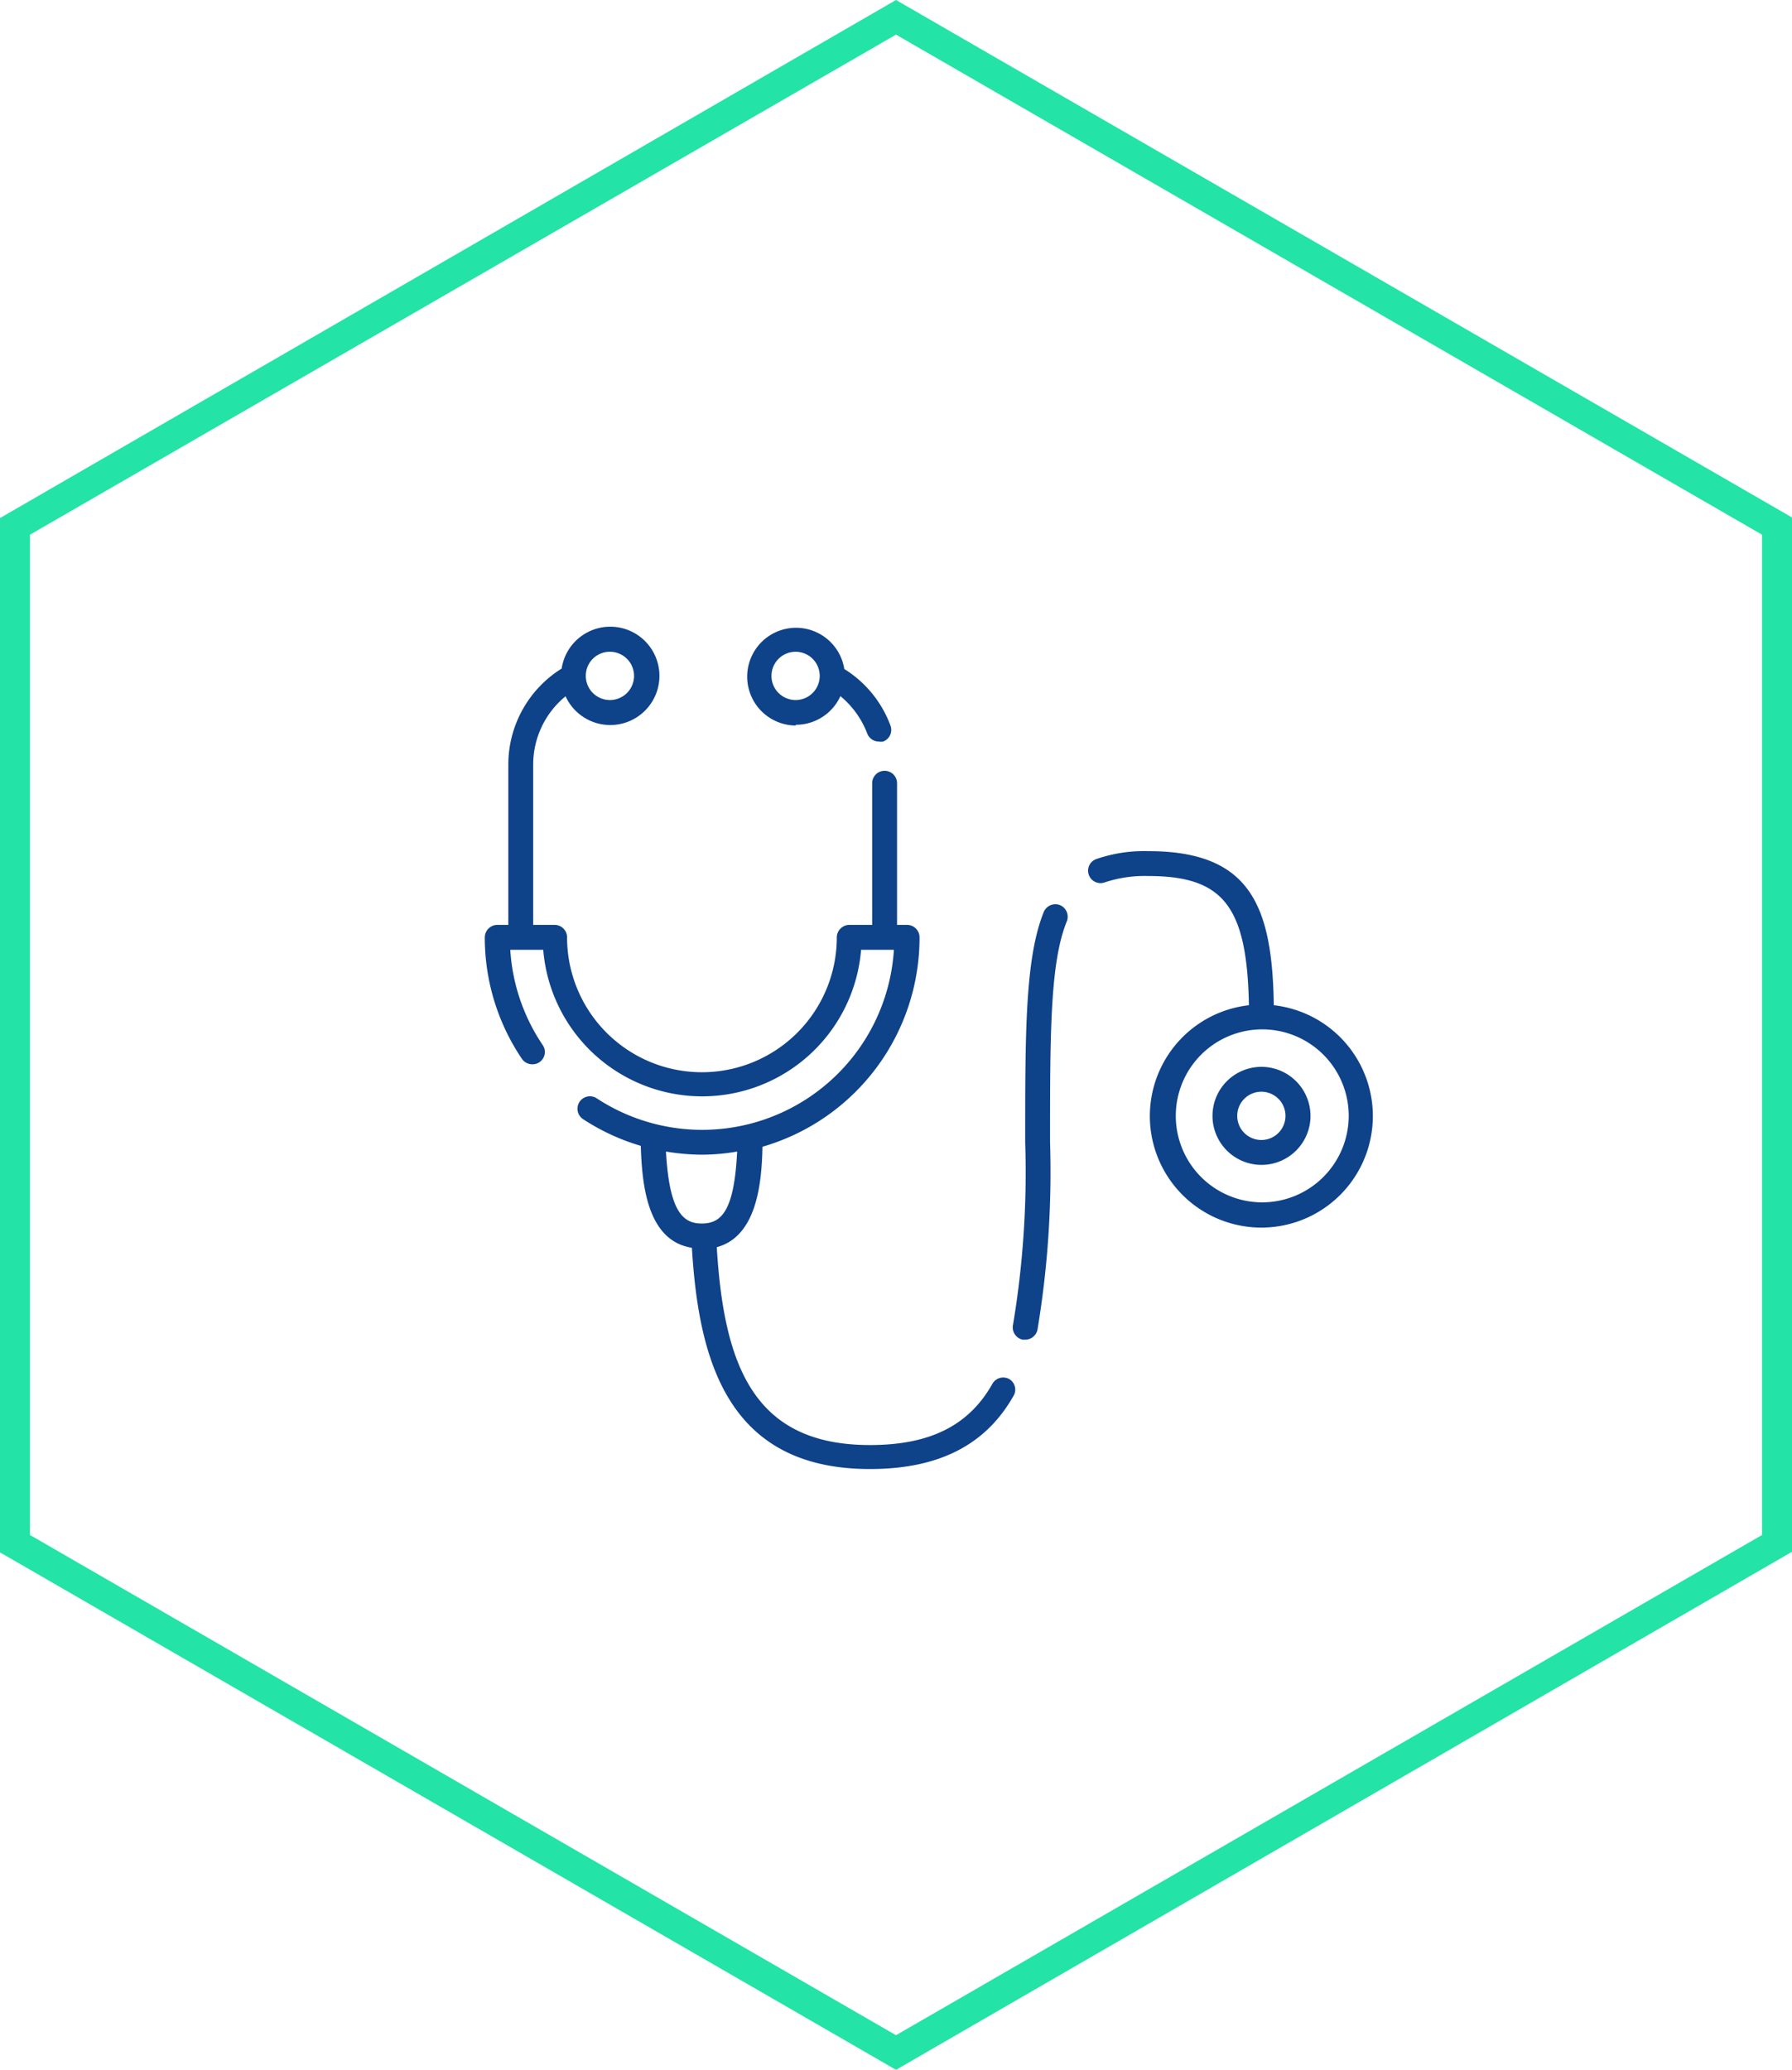 <?xml version="1.0" encoding="utf-8"?><svg xmlns="http://www.w3.org/2000/svg" viewBox="0 0 119.58 138.08"><path fill="#23e3a6" d="M59.79,138.08l-.5-.29L0,103.56v-69L59.79,0l59.79,34.52v69ZM2,102.4l57.79,33.37,57.79-33.37V35.67L59.79,2.31,2,35.67Z" transform="translate(0 0)"/><path fill="#0e4289" d="M53.08,48.35a3.26,3.26,0,0,0,3-1.91,6,6,0,0,1,1.79,2.49.83.83,0,0,0,.77.54.93.93,0,0,0,.29,0,.83.83,0,0,0,.49-1.07,7.52,7.52,0,0,0-3.08-3.77,3.26,3.26,0,1,0-3.22,3.77Zm0-4.87a1.61,1.61,0,1,1-1.6,1.6A1.61,1.61,0,0,1,53.08,43.48Z" transform="translate(0 0)"/><path fill="#0e4289" d="M84.18,71.17a3.27,3.27,0,1,0,3.27,3.27A3.28,3.28,0,0,0,84.18,71.17Zm0,4.88a1.61,1.61,0,1,1,1.6-1.61A1.61,1.61,0,0,1,84.18,76.05Z" transform="translate(0 0)"/><path fill="#0e4289" d="M85,67.06c-.1-6.67-1.59-10.28-8.38-10.28a9.82,9.82,0,0,0-3.47.53.82.82,0,0,0-.49,1.06.83.83,0,0,0,1.07.49,8.45,8.45,0,0,1,2.89-.42c5,0,6.6,2,6.72,8.62a7.44,7.44,0,1,0,1.66,0Zm-.82,13.15A5.77,5.77,0,1,1,90,74.44,5.78,5.78,0,0,1,84.18,80.21Z" transform="translate(0 0)"/><path fill="#0e4289" d="M70.73,60.38a.84.84,0,0,0-1.08.46c-1.24,3.07-1.24,8-1.24,15.36a61.73,61.73,0,0,1-.81,12.17.84.84,0,0,0,.64,1l.18,0a.84.84,0,0,0,.81-.66,64.11,64.11,0,0,0,.84-12.52c0-7.21,0-12,1.12-14.73A.84.84,0,0,0,70.73,60.38Z" transform="translate(0 0)"/><path fill="#0e4289" d="M67.35,92a.83.83,0,0,0-1.13.32c-1.57,2.78-4.16,4.08-8.17,4.08-7.73,0-9.74-5.25-10.22-13.2,2.68-.72,3-4.29,3.05-6.7A14.52,14.52,0,0,0,61.36,62.53a.83.83,0,0,0-.83-.83h-.67V52.25a.83.83,0,0,0-1.66,0V61.7H56.68a.84.84,0,0,0-.84.83,9,9,0,1,1-18,0A.83.83,0,0,0,37,61.7H35.58V51a5.88,5.88,0,0,1,2.16-4.55,3.28,3.28,0,1,0-.26-1.85A7.55,7.55,0,0,0,33.92,51V61.7h-.73a.84.84,0,0,0-.84.83,14.46,14.46,0,0,0,2.48,8.11.84.84,0,0,0,.69.36.82.82,0,0,0,.69-1.29,12.74,12.74,0,0,1-2.16-6.35h2.2a10.64,10.64,0,0,0,21.21,0h2.19a12.82,12.82,0,0,1-19.83,9.91.83.83,0,1,0-.91,1.39,14.48,14.48,0,0,0,3.85,1.78c.08,2.52.4,6.33,3.41,6.8C46.62,90.67,48.51,98,58.05,98c4.61,0,7.75-1.61,9.61-4.93A.82.82,0,0,0,67.35,92ZM40.7,43.48a1.61,1.61,0,1,1-1.61,1.6A1.6,1.6,0,0,1,40.7,43.48Zm3.74,33.34a15,15,0,0,0,2.42.21,13.83,13.83,0,0,0,2.33-.21c-.19,3.86-1,4.76-2.27,4.8h-.1C45.55,81.63,44.66,80.77,44.44,76.82Z" transform="translate(0 0)"/></svg>